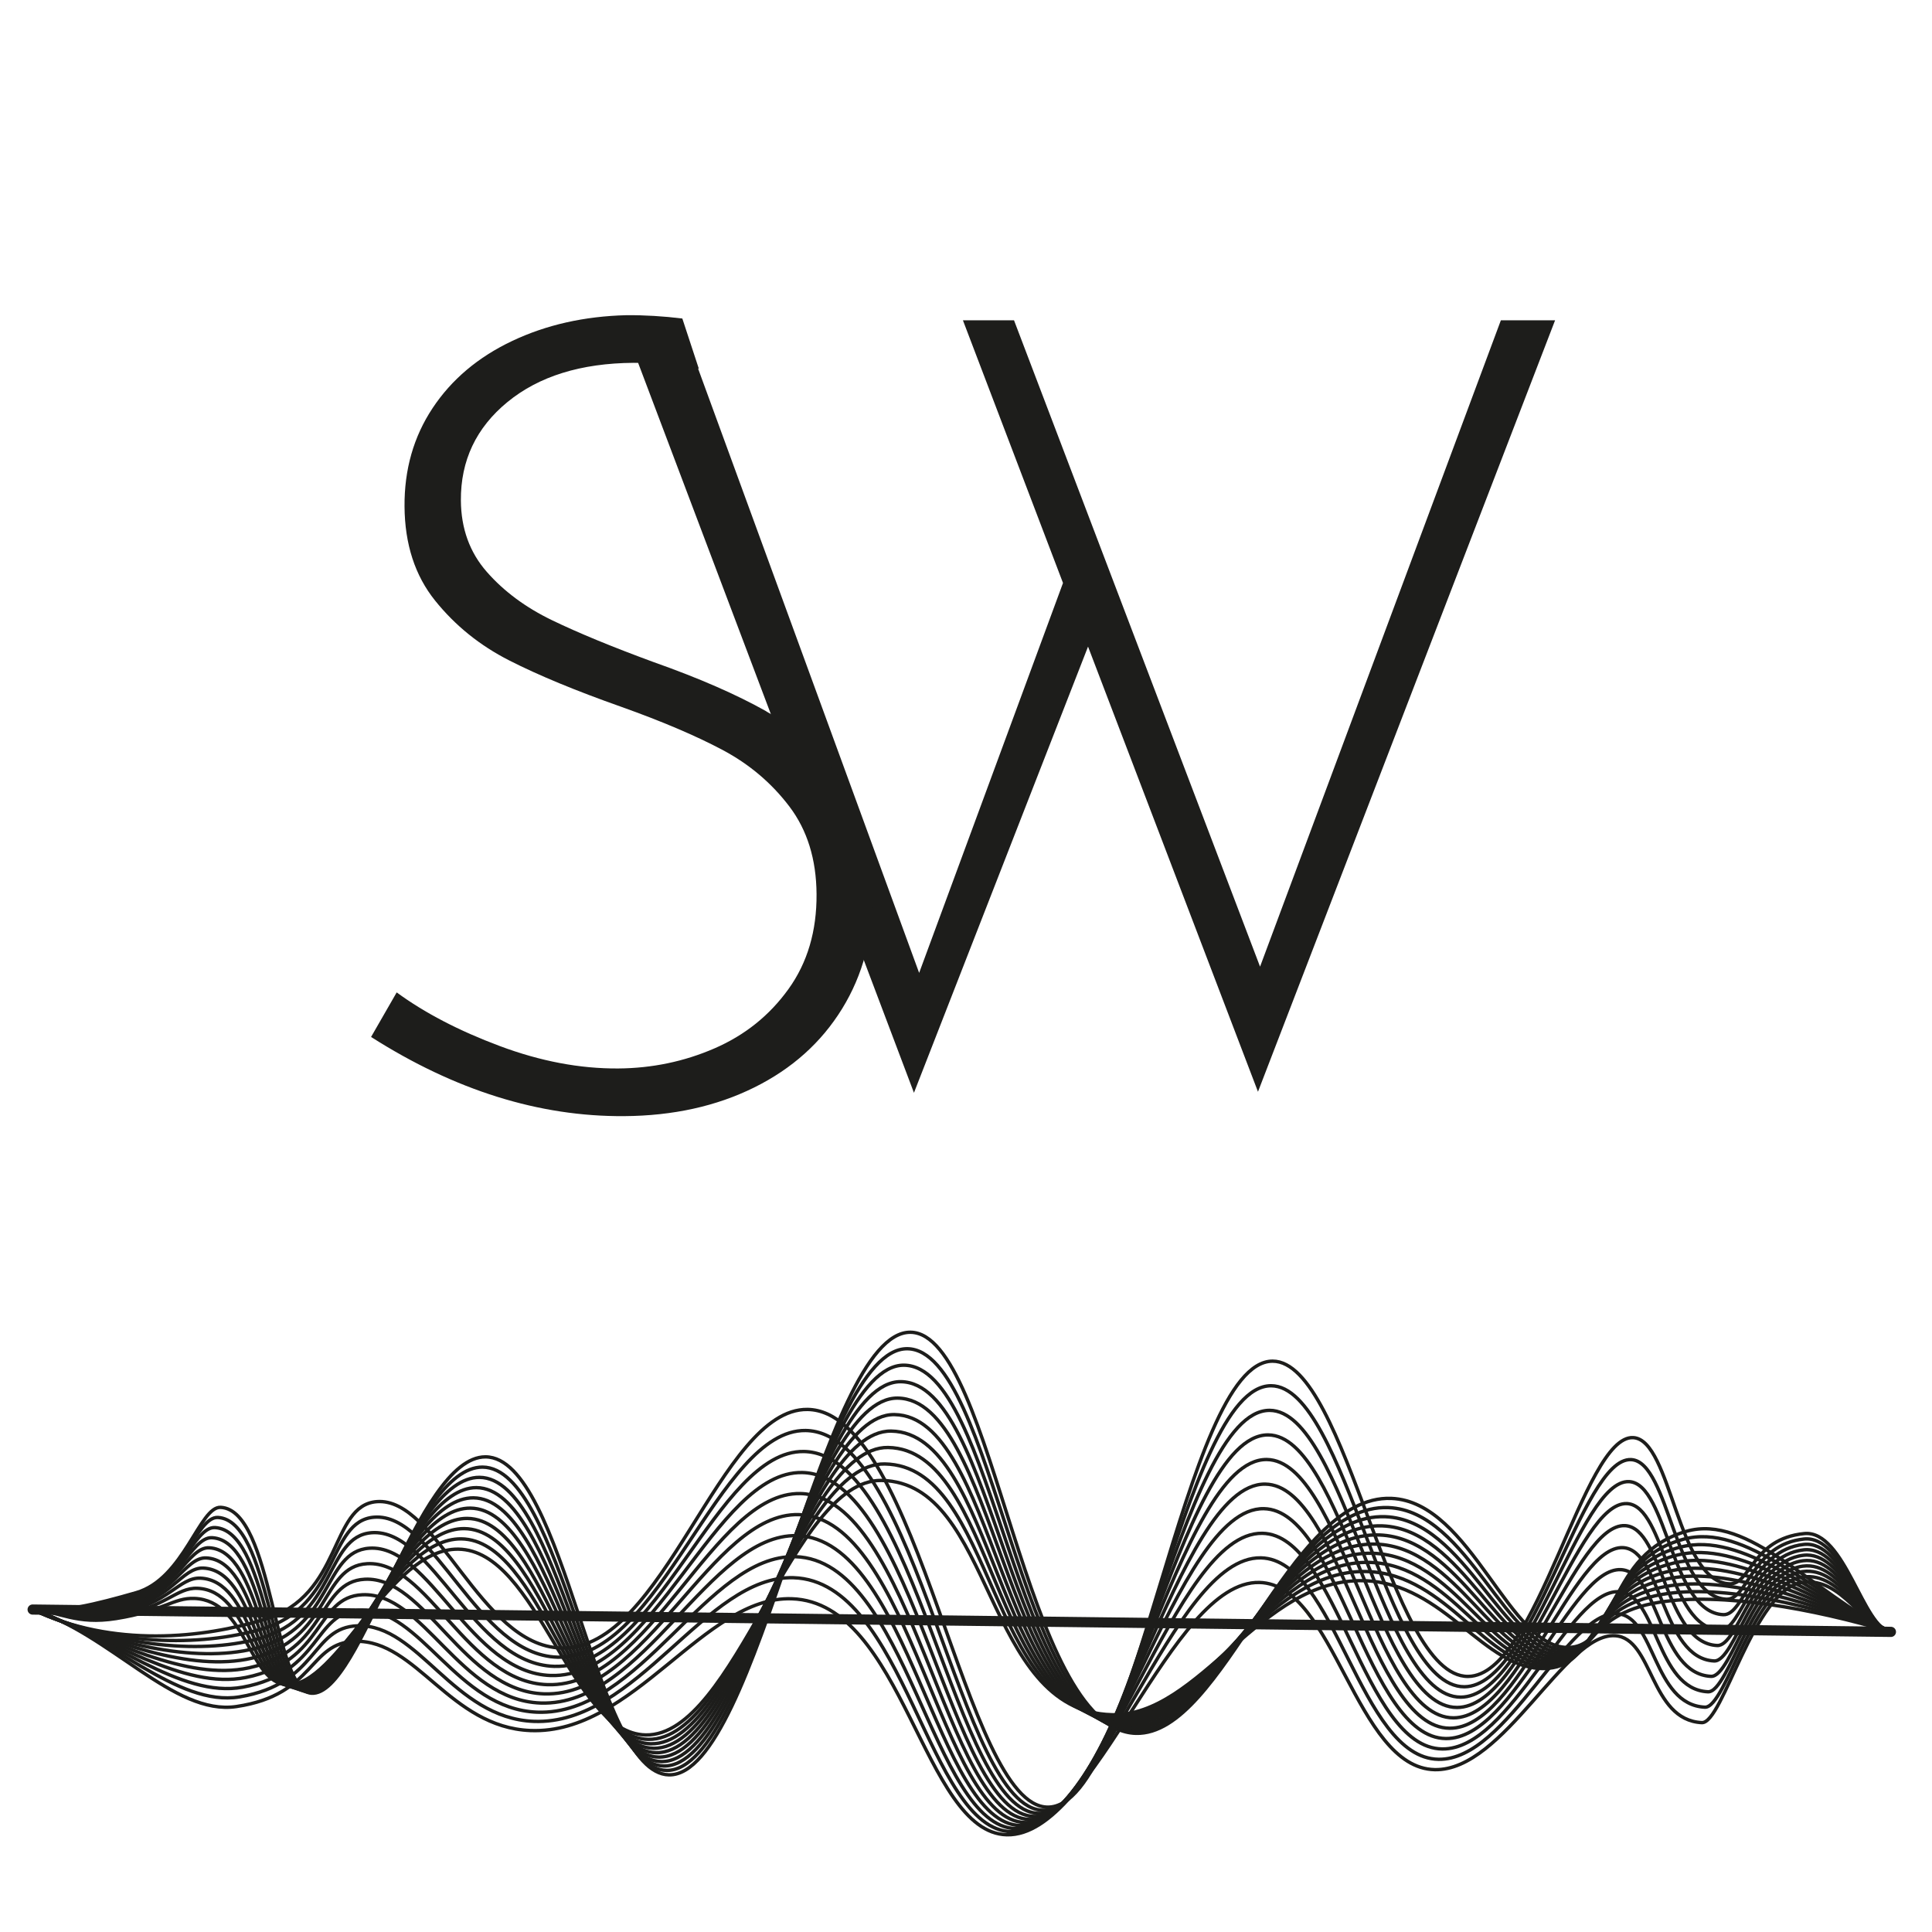 <?xml version="1.0" encoding="UTF-8"?>
<svg id="Ebene_1" data-name="Ebene 1" xmlns="http://www.w3.org/2000/svg" viewBox="0 0 569.44 569.44">
  <defs>
    <style>
      .cls-1 {
        stroke-miterlimit: 10;
      }

      .cls-1, .cls-2 {
        fill: none;
        stroke: #1d1d1b;
      }

      .cls-3 {
        fill: #1d1d1b;
        stroke-width: 0px;
      }

      .cls-2 {
        stroke-linecap: round;
        stroke-linejoin: round;
        stroke-width: 3px;
      }
    </style>
  </defs>
  <g>
    <path class="cls-3" d="m370.78,321.79l-50.09-131.21-51.31,131.51-86.04-227.69h17.21l70.36,192.35,42.4-114.92-29.5-77.43h15.06l72.52,190.51,70.98-190.51h15.98l-87.57,227.38Z"/>
    <path class="cls-3" d="m225.85,209.64c-8.79-4.95-19.84-9.77-33.17-14.48-12.22-4.49-22.22-8.61-30-12.37-7.78-3.76-14.18-8.51-19.21-14.25-5.03-5.74-7.57-12.75-7.63-21.03-.08-11.77,4.5-21.45,13.75-29.03,9.25-7.58,21.63-11.43,37.14-11.54,6.31-.04,12.73.56,19.24,1.72l-4.86-14.78c-5.6-.69-11.09-1.02-16.48-.98-12.41.31-23.63,2.84-33.68,7.6-10.05,4.76-17.86,11.36-23.45,19.79-5.59,8.43-8.35,18.1-8.27,28.99.08,11.12,3.08,20.36,9,27.73,5.92,7.37,13.22,13.26,21.89,17.66,8.67,4.41,19.67,8.96,33,13.66,11.99,4.28,21.94,8.51,29.83,12.7,7.89,4.19,14.47,9.76,19.73,16.7,5.25,6.94,7.92,15.53,7.99,25.77.08,10.9-2.68,20.24-8.27,28.01-5.59,7.78-12.86,13.61-21.81,17.49-8.94,3.88-18.4,5.85-28.37,5.92-11.3.08-22.95-2.13-34.94-6.62-12-4.49-22.12-9.76-30.36-15.8l-7.55,13.13c24.7,15.74,49.57,23.52,74.61,23.34,14.4-.1,27.17-2.92,38.32-8.45,11.15-5.52,19.79-13.27,25.92-23.23,6.13-9.96,9.15-21.37,9.06-34.23-.1-13.51-3.17-24.55-9.21-33.12-6.04-8.57-13.46-15.32-22.24-20.28Z"/>
  </g>
  <g>
    <g>
      <path class="cls-1" d="m557.33,480.98c-8.18-.91-13.58-30.14-25.54-28.97-15.43,1.52-15.76,15.08-22.05,14.81-15.39-.66-17.05-42.45-28.35-43.09-14.82-.83-28.26,70.19-48.67,70.38-23.41.23-35.51-92.9-57.63-92.92-26.29-.01-39.96,131.4-66.21,131.45-24.75.05-37.83-116.77-70.88-117.22-25.91-.35-42.16,71.09-72.64,70.31-23.77-.61-36.5-44.62-54.37-43.13-13.79,1.15-9.94,27.68-32.92,34.68-18.12,5.52-44.71,8.53-68.45-2.9"/>
      <path class="cls-1" d="m557.33,480.98c-8.17-.89-13.66-28.61-25.61-27.37-15.3,1.58-16.6,18.03-22.89,17.75-15.38-.67-16.75-40.51-28.04-41.15-14.82-.84-28.75,66.82-49.17,66.95-23.41.15-34.85-88.65-56.97-88.72-26.29-.09-40.88,125.13-67.13,125.11-24.75-.02-37-111.4-70.05-111.92-25.91-.41-42.66,67.64-73.13,66.81-23.76-.65-36.18-42.63-54.06-41.26-13.8,1.06-10.14,26.36-33.16,32.97-18.16,5.21-43.87,5.21-67.52-5.75"/>
      <path class="cls-1" d="m557.33,480.98c-8.16-.87-13.73-27.08-25.68-25.77-15.18,1.65-17.43,20.98-23.72,20.7-15.38-.68-16.45-38.57-27.73-39.21-14.81-.84-29.24,63.45-49.66,63.52-23.41.08-34.19-84.39-56.31-84.53-26.28-.16-41.8,118.86-68.04,118.76-24.75-.1-36.17-106.04-69.22-106.63-25.9-.46-43.15,64.19-73.62,63.32-23.76-.68-35.86-40.65-53.75-39.39-13.81.97-10.33,25.03-33.4,31.25-18.19,4.9-43.02,1.88-66.59-8.6"/>
      <path class="cls-1" d="m557.33,480.98c-8.15-.85-13.8-25.54-25.75-24.17-15.05,1.72-18.27,23.93-24.56,23.64-15.37-.69-16.14-36.62-27.43-37.27-14.8-.84-29.74,60.08-50.15,60.08-23.41,0-33.53-80.14-55.65-80.33-26.28-.23-42.72,112.6-68.96,112.42-24.75-.17-35.35-100.67-68.38-101.33-25.9-.52-43.65,60.74-74.11,59.82-23.75-.72-35.54-38.66-53.44-37.52-13.81.88-10.52,23.71-33.64,29.53-18.23,4.59-42.17-1.44-65.66-11.46"/>
      <path class="cls-1" d="m557.33,480.98c-8.15-.83-13.88-24.01-25.82-22.57-14.92,1.79-19.11,26.88-25.39,26.59-15.36-.71-15.84-34.68-27.12-35.33-14.79-.84-30.23,56.72-50.64,56.65-23.41-.07-32.87-75.88-54.99-76.14-26.28-.3-43.64,106.33-69.88,106.07-24.74-.24-34.52-95.3-67.55-96.03-25.89-.57-44.15,57.3-74.59,56.32-23.74-.76-35.22-36.67-53.13-35.65-13.82.78-10.72,22.38-33.88,27.82-18.27,4.28-41.32-4.77-64.72-14.31"/>
      <path class="cls-1" d="m557.33,480.98c-8.14-.81-13.95-22.48-25.89-20.97-14.79,1.86-19.95,29.83-26.23,29.54-15.36-.72-15.54-32.74-26.81-33.39-14.79-.84-30.72,53.35-51.13,53.22-23.41-.15-32.21-71.63-54.33-71.95-26.27-.38-44.56,100.06-70.8,99.73-24.74-.31-33.69-89.94-66.72-90.74-25.88-.63-44.64,53.85-75.08,52.83-23.73-.8-34.91-34.68-52.82-33.78-13.83.69-10.91,21.06-34.12,26.1-18.3,3.98-40.48-8.09-63.79-17.17"/>
      <path class="cls-1" d="m557.33,480.98c-8.13-.79-14.02-20.94-25.96-19.37-14.66,1.92-20.79,32.78-27.07,32.48-15.35-.73-15.24-30.8-26.51-31.45-14.78-.85-31.21,49.98-51.62,49.78-23.41-.23-31.55-67.38-53.67-67.75-26.27-.45-45.49,93.79-71.72,93.39-24.74-.38-32.86-84.57-65.88-85.44-25.88-.68-45.14,50.4-75.57,49.33-23.73-.83-34.59-32.69-52.51-31.91-13.83.6-11.1,19.73-34.36,24.38-18.34,3.67-39.63-11.41-62.86-20.02"/>
      <path class="cls-1" d="m557.33,480.98c-8.13-.77-14.1-19.41-26.03-17.77-14.54,1.99-21.62,35.73-27.9,35.43-15.34-.74-14.94-28.86-26.2-29.5-14.77-.85-31.7,46.61-52.11,46.35-23.41-.3-30.9-63.12-53.01-63.56-26.27-.52-46.41,87.52-72.64,87.04-24.74-.45-32.04-79.2-65.05-80.15-25.87-.74-45.63,46.95-76.05,45.83-23.72-.87-34.27-30.7-52.2-30.04-13.84.51-11.3,18.41-34.6,22.67-18.38,3.36-38.78-14.74-61.93-22.87"/>
      <path class="cls-1" d="m557.33,480.98c-8.12-.75-14.17-17.88-26.1-16.17-14.41,2.06-22.46,38.68-28.74,38.37-15.34-.75-14.64-26.92-25.89-27.56-14.76-.85-32.19,43.25-52.6,42.92-23.41-.38-30.24-58.87-52.35-59.37-26.26-.59-47.33,81.25-73.56,80.7-24.73-.52-31.21-73.84-64.21-74.85-25.87-.79-46.13,43.5-76.54,42.34-23.71-.91-33.95-28.71-51.89-28.17-13.84.41-11.49,17.08-34.84,20.95-18.41,3.05-37.93-18.06-61-25.73"/>
      <path class="cls-1" d="m557.33,480.98c-8.11-.73-14.24-16.35-26.17-14.57-14.28,2.13-23.3,41.63-29.57,41.32-15.33-.77-14.34-24.97-25.59-25.62-14.76-.85-32.68,39.88-53.09,39.48-23.4-.45-29.58-54.61-51.68-55.17-26.26-.67-48.25,74.98-74.48,74.36-24.73-.59-30.38-68.47-63.38-69.56-25.86-.85-46.63,40.05-77.03,38.84-23.71-.95-33.63-26.72-51.58-26.3-13.85.32-11.69,15.76-35.08,19.23-18.45,2.74-37.09-21.38-60.07-28.58"/>
    </g>
    <g>
      <path class="cls-1" d="m9.62,474.4c8.14,1.03,18.67-1.56,30.51-4.97,14.18-4.08,18.65-25.51,24.94-25.15,15.36.88,15.43,53.99,26.7,54.78,14.79,1.05,30.93-69.76,51.34-69.66,23.42.11,31.96,93.39,54.08,93.72,26.28.39,44.95-130.79,71.19-130.45,24.75.31,33.37,117.29,66.4,118.21,25.89.72,44.86-70.46,75.3-69.24,23.74.95,34.79,45.14,52.71,43.91,13.83-.95,10.99-27.53,34.23-34.2,18.32-5.26,37.02,17.86,60.31,29.63"/>
      <path class="cls-1" d="m9.62,474.4c8.14.99,18.02-.89,29.86-4.13,14.18-3.88,18.45-23.36,24.74-23.01,15.36.85,15.49,50.75,26.76,51.52,14.79,1.01,30.83-66.47,51.24-66.36,23.41.13,32.09,89.06,54.21,89.4,26.28.4,44.76-124.63,71.01-124.29,25.71.34,32.99,111.82,66.57,112.75,25.89.71,44.76-67.13,75.2-65.93,23.74.93,34.85,43.06,52.77,41.9,13.83-.89,10.95-26.23,34.18-32.57,18.32-4.99,37.88,16.07,61.19,27.3"/>
      <path class="cls-1" d="m9.62,474.4c8.14.95,17.37-.21,29.2-3.28,14.17-3.67,18.25-21.22,24.54-20.88,15.36.83,15.55,47.51,26.82,48.26,14.79.98,30.73-63.18,51.14-63.06,23.41.14,32.22,84.72,54.34,85.07,26.28.41,44.58-118.48,70.82-118.13,26.67.36,32.6,106.36,66.73,107.29,25.89.7,44.66-63.79,75.1-62.63,23.74.91,34.91,40.99,52.83,39.9,13.83-.84,10.91-24.94,34.13-30.94,18.31-4.73,38.74,14.27,62.06,24.98"/>
      <path class="cls-1" d="m9.62,474.4c8.14.91,16.72.46,28.55-2.43,14.16-3.47,18.05-19.07,24.34-18.74,15.36.8,15.61,44.28,26.88,45,14.79.94,30.63-59.89,51.04-59.76,23.41.16,32.35,80.39,54.47,80.74,26.28.41,44.39-112.33,70.63-111.97,27.63.38,32.22,100.9,66.9,101.83,25.89.69,44.55-60.46,75-59.33,23.74.88,34.98,38.91,52.89,37.9,13.83-.78,10.87-23.64,34.08-29.31,18.3-4.47,39.6,12.48,62.93,22.66"/>
      <path class="cls-1" d="m9.62,474.4c8.14.86,16.07,1.14,27.89-1.59,14.16-3.27,17.85-16.92,24.14-16.61,15.36.77,15.67,41.04,26.94,41.73,14.79.91,30.53-56.61,50.94-56.45,23.41.18,32.48,76.06,54.6,76.41,26.28.42,44.21-106.18,70.45-105.81,28.59.4,31.84,95.44,67.06,96.36,25.89.68,44.45-57.13,74.9-56.02,23.74.86,35.04,36.83,52.95,35.9,13.83-.72,10.84-22.35,34.03-27.68,18.29-4.21,40.45,10.69,63.81,20.34"/>
      <path class="cls-1" d="m9.62,474.4c8.15.82,15.42,1.82,27.24-.74,14.15-3.06,17.65-14.77,23.93-14.47,15.36.75,15.73,37.81,27,38.47,14.79.87,30.43-53.32,50.84-53.15,23.41.19,32.61,71.72,54.73,72.08,26.28.42,44.02-100.03,70.26-99.65,29.55.43,31.46,89.98,67.23,90.9,25.89.67,44.35-53.79,74.8-52.72,23.74.84,35.1,34.76,53.01,33.89,13.82-.67,10.8-21.05,33.98-26.05,18.28-3.95,41.31,8.9,64.68,18.02"/>
      <path class="cls-1" d="m9.62,474.4c8.15.78,14.77,2.49,26.58.11,14.15-2.86,17.45-12.63,23.73-12.33,15.36.72,15.79,34.57,27.06,35.21,14.79.84,30.33-50.03,50.74-49.85,23.41.21,32.74,67.39,54.86,67.75,26.28.43,43.83-93.88,70.07-93.49,30.51.45,31.08,84.51,67.39,85.44,25.89.66,44.25-50.46,74.7-49.42,23.74.82,35.16,32.68,53.07,31.89,13.82-.61,10.76-19.75,33.93-24.42,18.28-3.68,42.17,7.1,65.56,15.7"/>
      <path class="cls-1" d="m9.62,474.4c8.15.74,14.12,3.17,25.93.95,14.14-2.66,17.25-10.48,23.53-10.2,15.36.69,15.85,31.34,27.12,31.95,14.79.8,30.23-46.75,50.64-46.55,23.41.22,32.87,63.05,55,63.42,26.28.43,43.65-87.73,69.89-87.33,31.47.47,30.69,79.05,67.56,79.98,25.89.65,44.15-47.13,74.6-46.11,23.74.79,35.23,30.6,53.13,29.89,13.82-.55,10.72-18.46,33.88-22.79,18.27-3.42,43.03,5.31,66.43,13.38"/>
      <path class="cls-1" d="m9.62,474.4c8.15.7,13.47,3.85,25.27,1.8,14.13-2.45,17.05-8.33,23.33-8.06,15.37.66,15.91,28.1,27.18,28.68,14.8.77,30.13-43.46,50.54-43.25,23.41.24,33.01,58.72,55.13,59.09,26.28.44,43.46-81.57,69.7-81.17,32.43.5,30.31,73.59,67.72,74.52,25.89.64,44.05-43.8,74.5-42.81,23.74.77,35.29,28.52,53.19,27.88,13.82-.49,10.68-17.16,33.83-21.16,18.26-3.16,43.89,3.52,67.31,11.06"/>
      <path class="cls-1" d="m9.62,474.4c8.15.66,12.82,4.52,24.61,2.65,14.13-2.25,16.85-6.19,23.13-5.92,15.37.64,15.97,24.86,27.24,25.42,14.8.73,30.03-40.17,50.44-39.95,23.41.26,33.14,54.39,55.26,54.76,26.28.45,43.27-75.42,69.51-75.01,33.39.52,29.93,68.13,67.89,69.05,25.89.63,43.95-40.46,74.4-39.5,23.75.75,35.35,26.45,53.26,25.88,13.82-.44,10.64-15.86,33.78-19.54,18.25-2.9,44.75,1.73,68.18,8.74"/>
    </g>
    <line class="cls-2" x1="9.62" y1="474.4" x2="557.33" y2="480.98"/>
  </g>
</svg>